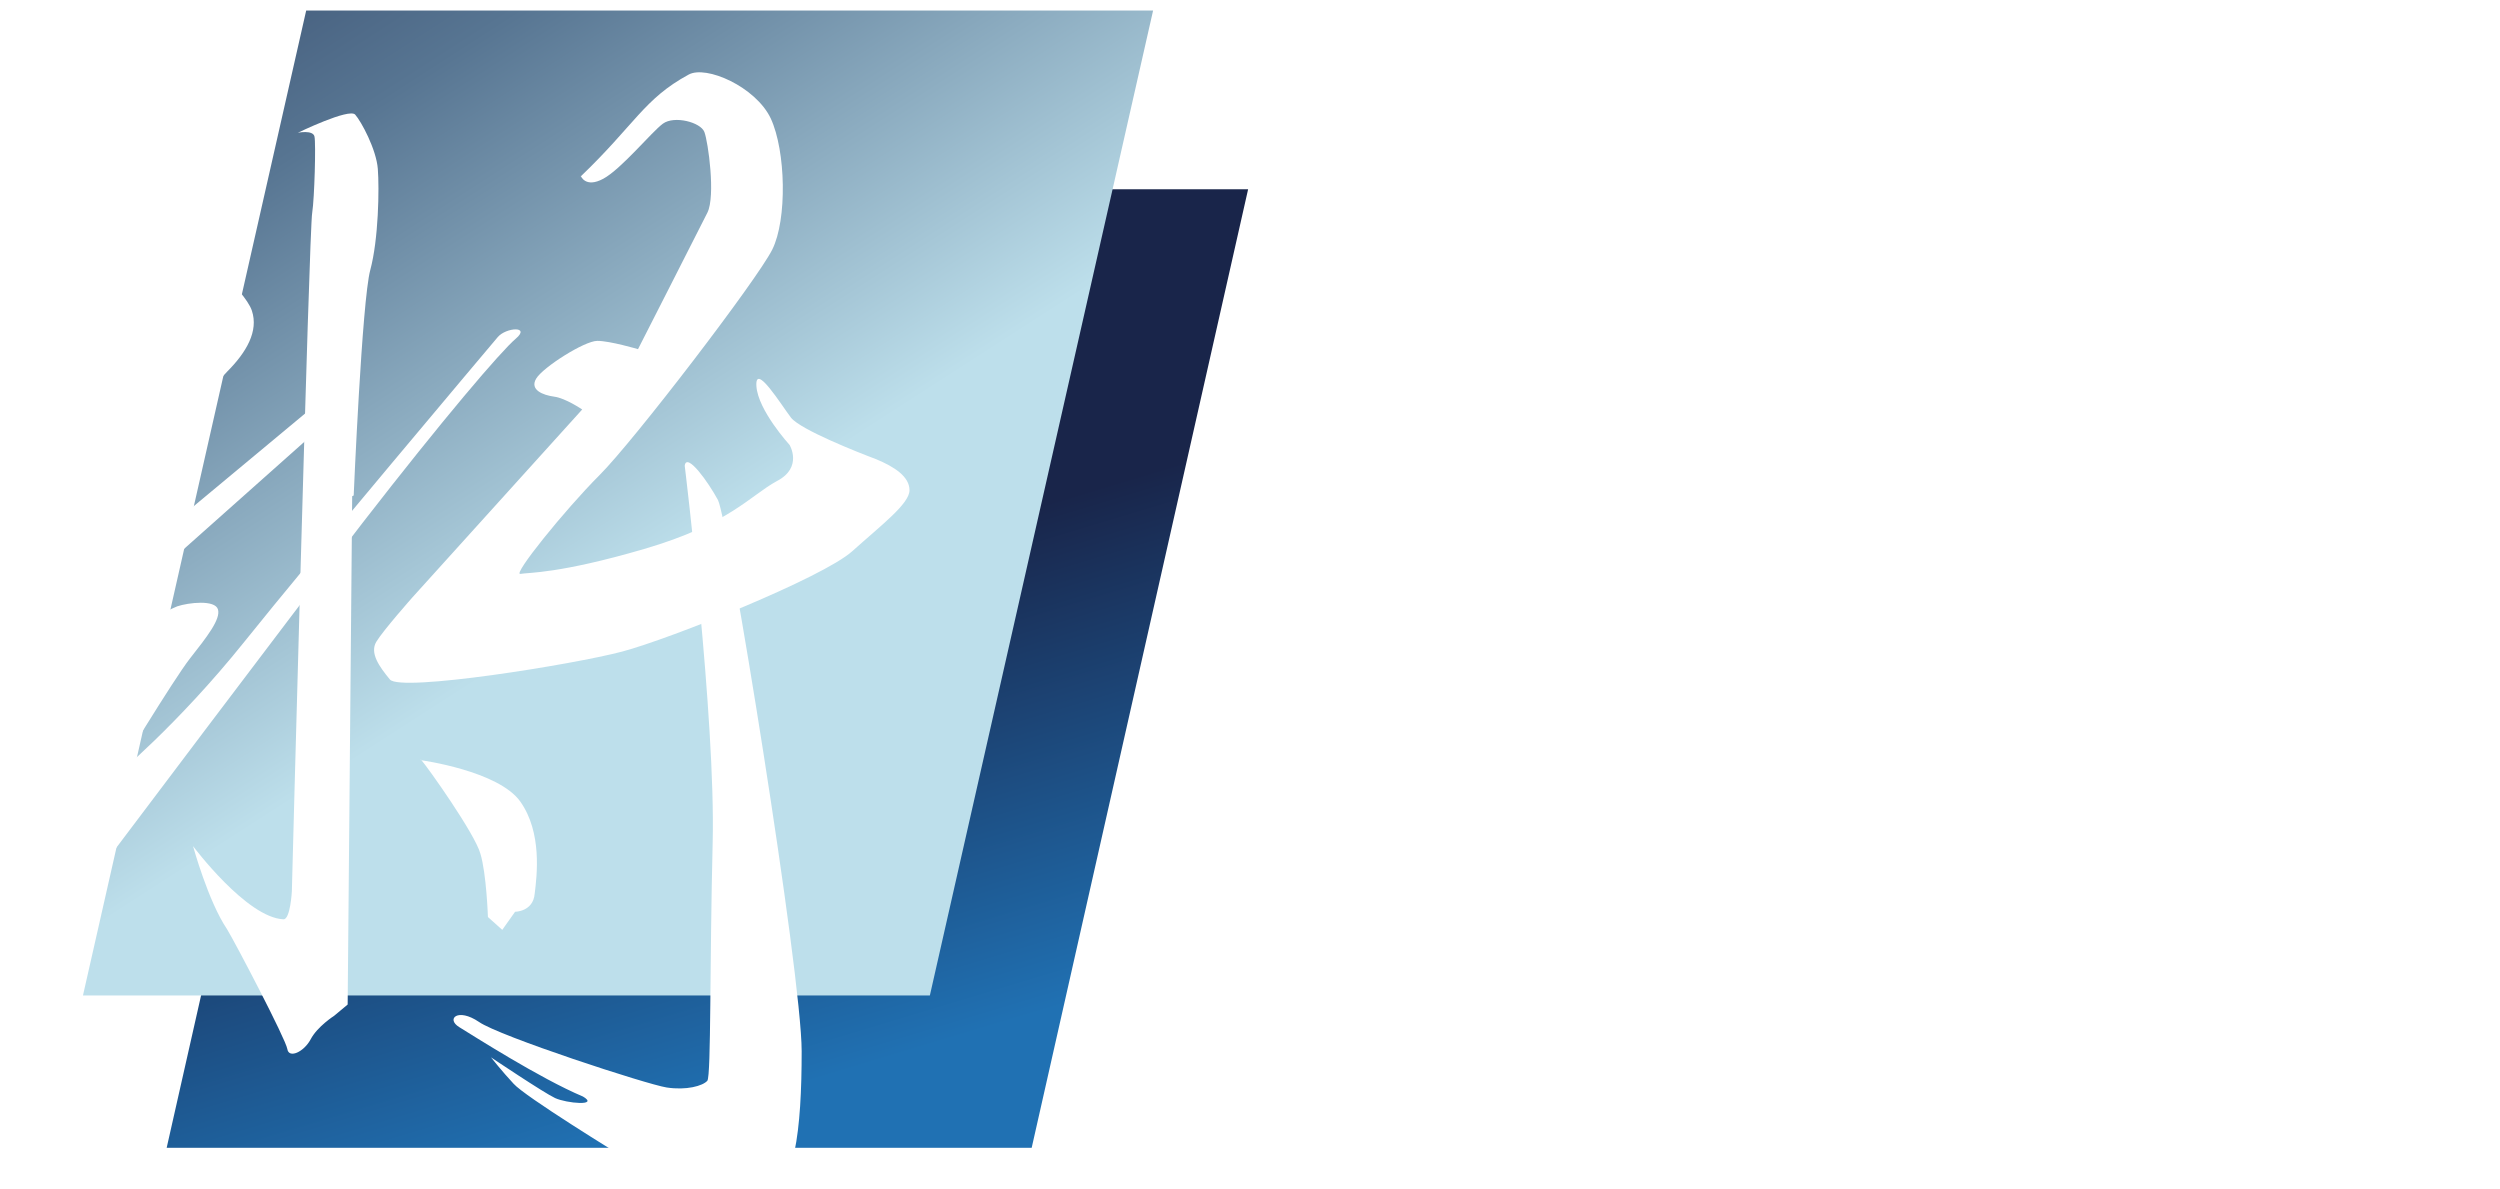 <?xml version="1.0" encoding="UTF-8"?>
<svg id="_圖層_1" data-name="圖層_1" xmlns="http://www.w3.org/2000/svg" xmlns:xlink="http://www.w3.org/1999/xlink" version="1.1" viewBox="0 0 331.5 157.6">
  <!-- Generator: Adobe Illustrator 29.2.1, SVG Export Plug-In . SVG Version: 2.1.0 Build 116)  -->
  <defs>
    <style>
      .st0 {
        fill: #fff;
      }

      .st1 {
        fill: url(#_未命名漸層);
      }

      .st1, .st2 {
        mix-blend-mode: luminosity;
      }

      .st1, .st2, .st3 {
        isolation: isolate;
      }

      .st2 {
        fill: url(#_未命名漸層_2);
      }

      .st3 {
        filter: url(#drop-shadow-1);
      }
    </style>
    <filter id="drop-shadow-1" x="-1.6" y="-1.9" width="338" height="165" filterUnits="userSpaceOnUse">
      <feOffset dx="1.4" dy="1.4"/>
      <feGaussianBlur result="blur" stdDeviation=".9"/>
      <feFlood flood-color="#000" flood-opacity=".2"/>
      <feComposite in2="blur" operator="in"/>
      <feComposite in="SourceGraphic"/>
    </filter>
    <linearGradient id="_未命名漸層" data-name="未命名漸層" x1="77.6" y1="119.5" x2="108.7" y2="16.6" gradientTransform="translate(0 157.9) scale(1 -1)" gradientUnits="userSpaceOnUse">
      <stop offset="0" stop-color="#19254a"/>
      <stop offset=".4" stop-color="#19254a"/>
      <stop offset="1" stop-color="#2071b3"/>
    </linearGradient>
    <linearGradient id="_未命名漸層_2" data-name="未命名漸層 2" x1="856.1" y1="211.8" x2="952.6" y2="83.9" gradientTransform="translate(-886.5 157.9) scale(1 -1) skewX(12.8)" gradientUnits="userSpaceOnUse">
      <stop offset="0" stop-color="#19254a"/>
      <stop offset=".5" stop-color="#577592"/>
      <stop offset="1" stop-color="#bddfeb"/>
    </linearGradient>
  </defs>
  <g class="st3">
    <g id="_圖層_11" data-name="_圖層_1">
      <g>
        <polygon class="st1" points="135.4 150.8 20.7 150.8 49.4 23.7 164.1 23.7 135.4 150.8"/>
        <polygon class="st2" points="121.9 130.6 9.6 130.6 39.2 0 151.5 0 121.9 130.6"/>
        <g>
          <path class="st0" d="M45.5,64.3s1.1-25.9,2.2-29.9c1.1-4.1,1.2-10.8,1-13.4-.2-2.6-2.2-6.3-3-7.2s-7.6,2.4-7.6,2.4c0,0,2-.4,2.2.5.2.9,0,8.2-.3,10.1-.4,1.9-2.7,90-2.7,90,0,0-.2,3.7-1.1,3.7-4.9-.2-12-9.7-12-9.7,0,0,2,7.3,4.5,11,1.1,1.8,7.8,14.6,8,15.9.2,1.3,2.2.4,3.1-1.3.9-1.7,3.1-3.1,3.1-3.1l1.8-1.5.6-67.4Z"/>
          <path class="st0" d="M25,55.3s1.1-4.8,3.7-7.4,4.2-5.4,3.3-8.1c-.9-2.8-8.5-9.4-9.8-10.2-1.3-.7-2.8.4-2,4.4.7,4.1-.9,17.7-1.9,20.3-.9,2.6-5.2,12.9-5.9,15-.7,2,.9,3.7,1.5,4.8.6,1.1,6.5-.4,6.5-.4l21.8-19.4.5-3.9-24.4,20.3s-.2-1.8.4-3.1c.5-1.3,6.3-12.4,6.3-12.4h0Z"/>
          <path class="st0" d="M1.1,88.1s0,.7.2,1.3c.2.6,1.7.2,1.7.2l1.1.6,8.1-2.5S2.6,108,1.1,108.6c-1.5.6-1.1,2.2-1.1,3s.9,4.5,1.5,4.5,12-4.4,12-4.4c0,0,22.5-29.9,33.2-43.8,10.7-13.8,18.3-22.7,20.3-24.4,2-1.7-1.3-1.5-2.4-.2s-24.8,29.4-33.6,40.4c-8.9,11.1-17.2,17.9-17.2,17.9,0,0,7.8-12.9,10-15.7,2.2-2.8,4.1-5.2,3.7-6.5-.4-1.3-3.9-.9-5.4-.4-1.5.6-4.2,2.2-4.2,2.2l-16.8,6.8h0Z"/>
          <path class="st0" d="M75.6,21.9s.6,1.7,3,.4,6.4-6.2,7.9-7.3,5-.2,5.5,1.1,1.5,8.5.4,10.7c-1.1,2.2-9.2,18.1-9.2,18.1,0,0-3.7-1.1-5.4-1.1s-7.2,3.5-8.1,5c-.9,1.5.9,2.2,2.4,2.4s3.7,1.7,3.7,1.7l-22.5,24.9s-3.9,4.4-4.8,5.9.4,3.3,1.8,5,24.4-2,30.8-3.7,26.6-9.8,30.5-13.3,7.6-6.3,7.6-8.1-2-3.1-4.4-4.1c-2.4-.9-10-3.9-11.3-5.5-1.3-1.7-4.8-7.4-4.6-4.2s4.4,7.8,4.4,7.8c0,0,1.8,3-1.7,4.8-3.5,1.9-6.3,5.7-17.6,9s-15.3,3.1-16.4,3.3,5.9-8.5,10.5-13.1c4.6-4.6,20.9-25.9,22.9-29.9s1.8-13.1-.2-17.4c-2-4.2-8.6-7.1-10.9-5.8-5.9,3.2-7.1,6.6-14.3,13.5h0Z"/>
          <path class="st0" d="M54.4,99.4s10.3,1.4,13.2,5.5c2.9,4.1,2.2,9.8,1.9,12.2-.2,2.4-2.6,2.4-2.6,2.4l-1.7,2.4-1.9-1.7s-.2-5.8-1-8.4c-.7-2.6-7-11.5-7.9-12.5Z"/>
          <path class="st0" d="M89.4,60.4s4.1,33.6,3.7,49.9c-.4,16.2-.2,30.8-.7,31.6-.6.7-2.8,1.3-5.4.9-2.6-.4-22.2-6.8-24.9-8.7-2.8-1.9-4.4-.4-2.6.7,1.8,1.1,10.7,6.8,16.4,9.2,2.2,1.3-2.2.9-3.7.2-1.5-.7-8.5-5.4-8.5-5.4,0,0,1.5,1.9,3,3.5,1.5,1.7,13.7,9.2,15.5,10.3,1.8,1.1,13.7,5.4,17.7,4.8,4.1-.6,5-9.1,5-19.4s-9.8-70.7-11.1-73.1-4.1-6.3-4.4-4.6h0Z"/>
        </g>
        <g>
          <path class="st0" d="M159.6,105.2h6.4c.7,0,1.5,0,2.2.2.7,0,1.4.3,1.9.6.5.3.9.8,1.2,1.3s.3,1.3,0,2.3-.7,1.8-1.3,2.4c-.7.6-1.5,1.1-2.4,1.4h0c.5.1,1,.3,1.4.5.4.2.7.5,1,.9.2.4.4.8.5,1.3s0,1,0,1.6c-.2.9-.6,1.7-1.1,2.3s-1.1,1.1-1.8,1.5c-.7.4-1.4.6-2.3.8s-1.6.2-2.4.2h-7.1l3.7-17.2h0ZM161.9,112.1h2.8c.3,0,.6,0,.9,0,.3,0,.6-.2.8-.3.3-.2.5-.3.7-.6s.3-.5.4-.9c0-.4,0-.7,0-.9s-.3-.4-.5-.6c-.2-.1-.5-.2-.8-.3s-.6,0-.9,0h-2.6l-.8,3.7h0ZM160.4,119.2h3.4c.3,0,.6,0,.9,0,.3,0,.6-.2.9-.3.3-.2.5-.4.7-.6.2-.3.4-.6.4-.9,0-.4,0-.7,0-1s-.4-.4-.6-.6-.6-.2-.9-.3c-.4,0-.7,0-1,0h-2.9l-.8,3.9h0Z"/>
          <path class="st0" d="M179.8,105.2h3.1l3.8,17.2h-4.3l-.7-3.7h-6.7l-2.2,3.7h-4.2l11.1-17.2h0ZM180.2,110.2l-3.2,5.3h4.2l-1-5.3Z"/>
          <path class="st0" d="M201.3,109.7c-.3-.4-.7-.8-1.1-1.1-.5-.2-1.1-.4-1.8-.4s-1.4.1-2.1.4c-.7.3-1.3.7-1.8,1.2-.6.5-1,1.1-1.4,1.8s-.7,1.4-.9,2.2-.2,1.6-.1,2.2c.1.7.3,1.3.7,1.8s.8.9,1.3,1.2,1.1.4,1.8.4,1.5-.2,2.2-.5c.7-.3,1.3-.8,1.8-1.4l2.7,2.4c-.9,1-2,1.8-3.3,2.3-1.2.5-2.4.7-3.6.7s-2.5-.2-3.6-.6c-1-.4-1.9-1-2.6-1.8s-1.1-1.7-1.3-2.9-.2-2.4.1-3.8c.3-1.4.8-2.6,1.5-3.8s1.6-2.1,2.6-2.9,2.1-1.4,3.3-1.8c1.2-.4,2.5-.6,3.9-.6s1,0,1.5.1c.5,0,1,.2,1.5.4s.9.4,1.3.8.7.7,1,1.2l-3.4,2.4h0Z"/>
          <path class="st0" d="M206.6,105.2h3.8l-1.5,7.2,8.2-7.2h5l-9.4,8,6.3,9.2h-5.3l-5.2-8.2-1.8,8.2h-3.8l3.7-17.2h0Z"/>
          <path class="st0" d="M231.4,108.6h-4.9l.7-3.4h13.6l-.7,3.4h-4.9l-3,13.9h-3.8l3-13.9h0Z"/>
          <path class="st0" d="M238.7,113.8c.3-1.4.8-2.6,1.5-3.8s1.6-2.1,2.6-2.9,2.1-1.4,3.3-1.8c1.2-.4,2.5-.6,3.9-.6s2.5.2,3.6.6,1.9,1,2.5,1.8c.7.8,1.1,1.7,1.3,2.9s.2,2.4-.1,3.8-.8,2.6-1.5,3.8c-.7,1.1-1.6,2.1-2.6,2.9s-2.1,1.4-3.3,1.8c-1.2.4-2.5.6-3.9.6s-2.5-.2-3.6-.6c-1-.4-1.9-1-2.6-1.8-.7-.8-1.1-1.7-1.3-2.9s-.2-2.4.1-3.8ZM242.7,113.8c-.2.8-.2,1.6-.1,2.2.1.7.3,1.3.7,1.8s.8.9,1.4,1.2c.6.3,1.3.4,2.1.4s1.6-.1,2.3-.4c.7-.3,1.4-.7,1.9-1.2.6-.5,1.1-1.1,1.5-1.8.4-.7.7-1.4.9-2.2s.2-1.5.1-2.2c-.1-.7-.3-1.3-.7-1.8-.4-.5-.9-.9-1.4-1.2-.6-.3-1.3-.4-2.1-.4s-1.6.1-2.3.4c-.7.3-1.4.7-1.9,1.2-.6.5-1.1,1.1-1.5,1.8-.4.7-.7,1.4-.9,2.2h0Z"/>
          <path class="st0" d="M266.5,105.2h3.8l-1.4,6.4h7.4l1.4-6.4h3.8l-3.7,17.2h-3.8l1.6-7.4h-7.4l-1.6,7.4h-3.8s3.7-17.2,3.7-17.2Z"/>
          <path class="st0" d="M291.4,109.4c-.2-.4-.6-.7-1.1-.9-.5-.2-1-.3-1.4-.3s-.6,0-.9,0-.6.2-.9.3-.5.3-.8.6-.4.5-.4.8c-.1.5,0,.9.3,1.2.3.3.8.5,1.3.7.5.2,1.1.4,1.8.6.6.2,1.2.5,1.7.8.5.4.9.8,1.2,1.4.3.6.3,1.4,0,2.4-.2,1-.6,1.8-1.1,2.5s-1.1,1.3-1.8,1.8-1.5.8-2.3,1.1-1.7.3-2.6.3-2.1-.2-3-.5c-.9-.3-1.7-.9-2.3-1.7l3.3-3c.3.5.7.9,1.2,1.2s1.1.4,1.8.4.6,0,1-.1.6-.2.9-.3c.3-.1.5-.3.7-.6.2-.2.3-.5.4-.8.1-.5,0-.9-.3-1.2s-.8-.6-1.3-.8-1.2-.4-1.8-.6-1.2-.5-1.8-.8-.9-.8-1.2-1.4-.3-1.3-.1-2.3.5-1.7,1.1-2.4c.5-.7,1.1-1.3,1.8-1.8s1.5-.8,2.3-1.1c.9-.2,1.7-.3,2.5-.3s1.9.1,2.7.4c.9.3,1.6.7,2.2,1.4l-3.2,2.8h0Z"/>
          <path class="st0" d="M296.5,105.2h5.2l4.8,12h0l2.6-12h3.8l-3.7,17.2h-5l-4.9-12.3h0l-2.6,12.3h-3.8l3.7-17.2h0Z"/>
          <path class="st0" d="M327.4,115.8c-.2,1-.6,2-1.1,2.8-.5.9-1.1,1.6-1.9,2.2s-1.6,1.1-2.6,1.5c-1,.4-2.1.5-3.2.5s-2.2-.2-3-.5-1.5-.8-2-1.5-.8-1.4-.9-2.2c-.1-.9,0-1.8.1-2.8l2.3-10.6h3.8l-2.2,10.4c-.1.5-.1,1,0,1.5,0,.4.2.8.5,1.2.2.3.5.6.9.8s.8.3,1.3.3,1,0,1.5-.3c.5-.2.9-.4,1.3-.8.4-.3.7-.7,1-1.2s.5-.9.6-1.5l2.2-10.4h3.8l-2.3,10.6h0Z"/>
        </g>
        <rect class="st0" x="158.3" y="95.5" width="173.2" height="1.2"/>
        <g>
          <polygon class="st0" points="170.3 86.3 164 86.3 178.1 23.3 183.9 25.5 170.3 86.3"/>
          <polygon class="st0" points="184.6 73.5 178.3 73.5 187.5 32.2 193.3 34.4 184.6 73.5"/>
          <polygon class="st0" points="195 73.6 201.3 73.6 210.6 32.2 203.7 34.4 195 73.6"/>
          <polygon class="st0" points="203.8 86.3 210.1 86.3 224.1 23.3 217.3 25.5 203.8 86.3"/>
          <polygon class="st0" points="205.5 81.6 170.6 81.6 170.9 79.9 205.8 79.9 205.5 81.6"/>
          <polygon class="st0" points="217.1 27.1 182.1 27.1 182.5 25.5 217.4 25.5 217.1 27.1"/>
          <polygon class="st0" points="207.4 36.1 191.1 36.1 191.4 34.4 207.8 34.4 207.4 36.1"/>
          <polygon class="st0" points="196.9 73.6 180.6 73.5 181 71.9 197.3 71.9 196.9 73.6"/>
        </g>
        <g>
          <polygon class="st0" points="230.8 86 224.5 86 239.2 20 245 22.2 230.8 86"/>
          <polygon class="st0" points="249 86.3 242.7 86.3 253.4 38 259.3 40.2 249 86.3"/>
          <path class="st0" d="M260.8,86.1h2.7c2,0,4.1-2.1,4.7-4.7l13.7-61.3-6.8,2.2-14.2,63.9Z"/>
          <polygon class="st0" points="280.2 37 262 37 262.4 35.4 280.6 35.4 280.2 37"/>
          <polygon class="st0" points="253.4 25.3 238 25.3 238.4 23.6 253.7 23.6 253.4 25.3"/>
          <path class="st0" d="M263.1,83.8s-.5,2.2-2.1,2.2-.9-3.1-1.1-5.1c-.3-2.3-1.6-3-1.6-3h6.2l-1.4,5.8h0Z"/>
          <path class="st0" d="M261,19.5l7.2,3.1s-6.9,9.4-10.2,13.2-8.4,9.2-12.6,11.8c6.3-8.2,10.8-15.2,12.8-20.5,2.1-5.4,2.7-7.6,2.7-7.6h0Z"/>
          <path class="st0" d="M260.1,44s4.2,2.1,5.5,5.5c1.3,3.4.7,6.7.7,6.7l-5.3,2.7s.6-4.1.5-7.9c-.1-4.5-1.4-7-1.4-7Z"/>
          <path class="st0" d="M252,20.5l4.9,4.1s-5.7,9.5-7.8,11.9-6.5,8.8-6.5,8.8l-.7-.8s7.7-17.4,10.1-24h0Z"/>
          <path class="st0" d="M242.1,43.8s5.7,7.1,4.7,15.2c-1,8-4.6,19.2-8,20.5l-3.4,1.2s2.6-7.1-1.6-8.2c0-.4.1-1.1.1-1.1h5.2s3.6-10,4-16-.8-9.6-1.4-10.7"/>
        </g>
        <path class="st0" d="M234.7,135.7c-.2-.2-.4-.4-.8-.6s-.7-.2-1-.2-.4,0-.6,0c-.2,0-.4.1-.6.2-.2.1-.3.2-.4.4-.1.2-.2.4-.2.6s0,.4.1.6c0,.1.2.3.4.4.2.1.4.2.6.3.2,0,.5.2.8.2.3.1.6.2,1,.3.3.1.6.3.9.5.3.2.5.5.7.8.2.3.3.7.3,1.2s-.1,1-.3,1.4c-.2.4-.4.7-.8,1-.3.2-.7.4-1.1.6s-.9.2-1.4.2-1.2-.1-1.8-.4c-.6-.2-1.1-.6-1.5-1l1.2-1.1c.2.3.6.6.9.8s.8.3,1.2.3.4,0,.6,0c.2,0,.4-.1.6-.2.2-.1.3-.3.4-.4.1-.2.2-.4.2-.7s0-.5-.2-.6c-.1-.2-.3-.3-.5-.4-.2-.1-.4-.2-.7-.3-.3,0-.6-.2-.9-.3-.3,0-.6-.2-.9-.3s-.6-.3-.8-.5c-.2-.2-.4-.5-.6-.8-.1-.3-.2-.7-.2-1.1s.1-.9.3-1.3c.2-.4.5-.6.8-.9.3-.2.7-.4,1.1-.5.4-.1.9-.2,1.3-.2s1,0,1.5.3.9.4,1.3.8l-1.1,1.2h0Z"/>
        <path class="st0" d="M239.4,135.1h-3v-1.5h7.6v1.5h-3v8.1h-1.7v-8.1h0Z"/>
        <path class="st0" d="M246.3,133.6h1.5l4.2,9.6h-2l-.9-2.2h-4.2l-.9,2.2h-1.9l4.2-9.6h0ZM248.5,139.6l-1.5-3.9-1.5,3.9h3Z"/>
        <path class="st0" d="M253.8,139.1l-3.6-5.5h2.1l2.4,4.1,2.5-4.1h2l-3.6,5.5v4.2h-1.7v-4.2h0Z"/>
        <path class="st0" d="M262.5,133.6h1.7v9.6h-1.7v-9.6Z"/>
        <path class="st0" d="M266.4,133.6h2.3l4.5,7.2h0v-7.2h1.7v9.6h-2.2l-4.6-7.5h0v7.5h-1.7v-9.6h0Z"/>
        <path class="st0" d="M282.5,135.6l-1.9,1.6-1-1.1,3-2.4h1.5v9.6h-1.6v-7.7h0Z"/>
        <path class="st0" d="M287.6,143.3l2.5-3.6h0c-.1,0-.3.1-.5.1-.2,0-.4,0-.5,0-.4,0-.8,0-1.2-.2-.4-.2-.7-.4-1-.6-.3-.3-.5-.6-.7-1-.2-.4-.2-.8-.2-1.2s0-1,.3-1.4.4-.8.7-1.1.7-.5,1.1-.7c.4-.2.9-.2,1.4-.2s1,0,1.4.2.8.4,1.1.7c.3.3.6.6.7,1.1s.3.8.3,1.3,0,.5,0,.8c0,.2-.1.5-.2.7,0,.2-.2.4-.3.7-.1.2-.3.5-.4.7l-2.4,3.7h-2,0ZM291.4,136.7c0-.2,0-.5-.1-.7,0-.2-.2-.4-.4-.6-.2-.2-.4-.3-.6-.4-.2-.1-.5-.2-.8-.2-.5,0-1,.2-1.3.5s-.5.8-.5,1.4,0,.5.1.8c0,.2.2.4.4.6s.4.3.6.4.5.1.7.1.5,0,.8-.1c.2,0,.4-.2.6-.4s.3-.4.4-.6c0-.2.1-.5.1-.8h0Z"/>
        <path class="st0" d="M296,143.3l2.5-3.6h0c-.1,0-.3.1-.5.1-.2,0-.4,0-.5,0-.4,0-.8,0-1.2-.2-.4-.2-.7-.4-1-.6-.3-.3-.5-.6-.7-1-.2-.4-.2-.8-.2-1.2s0-1,.3-1.4.4-.8.7-1.1.7-.5,1.1-.7c.4-.2.9-.2,1.4-.2s1,0,1.4.2.8.4,1.1.7c.3.3.6.6.7,1.1s.3.8.3,1.3,0,.5,0,.8c0,.2-.1.5-.2.7,0,.2-.2.4-.3.7-.1.2-.3.5-.4.7l-2.4,3.7h-2,0ZM299.8,136.7c0-.2,0-.5-.1-.7,0-.2-.2-.4-.4-.6-.2-.2-.4-.3-.6-.4-.2-.1-.5-.2-.8-.2-.5,0-1,.2-1.3.5s-.5.8-.5,1.4,0,.5.1.8c0,.2.2.4.4.6s.4.3.6.4.5.1.7.1.5,0,.8-.1c.2,0,.4-.2.6-.4s.3-.4.4-.6c0-.2.1-.5.1-.8h0Z"/>
        <path class="st0" d="M308.8,135.1h-3.9v2.1c0,0,.2,0,.4-.1s.4,0,.6,0c.5,0,.9,0,1.3.2.4.1.8.3,1.1.6s.5.6.7.9c.2.4.2.8.2,1.3s0,1-.3,1.4-.4.8-.8,1.1c-.3.3-.7.5-1.1.7-.4.1-.9.2-1.4.2-.8,0-1.5-.2-2-.6-.5-.4-1-.9-1.2-1.6l1.5-.6c.1.4.4.7.7.9s.7.4,1.1.4.5,0,.7-.1.4-.2.6-.4.3-.4.4-.6.1-.5.1-.8,0-.7-.2-.9-.3-.4-.5-.6c-.2-.1-.4-.2-.7-.3-.2,0-.5,0-.8,0s-.4,0-.6,0c-.2,0-.4,0-.6.1-.2,0-.4.1-.6.2-.2,0-.4.1-.5.2l.2-5.3h5.5v1.5h0Z"/>
      </g>
    </g>
  </g>
</svg>